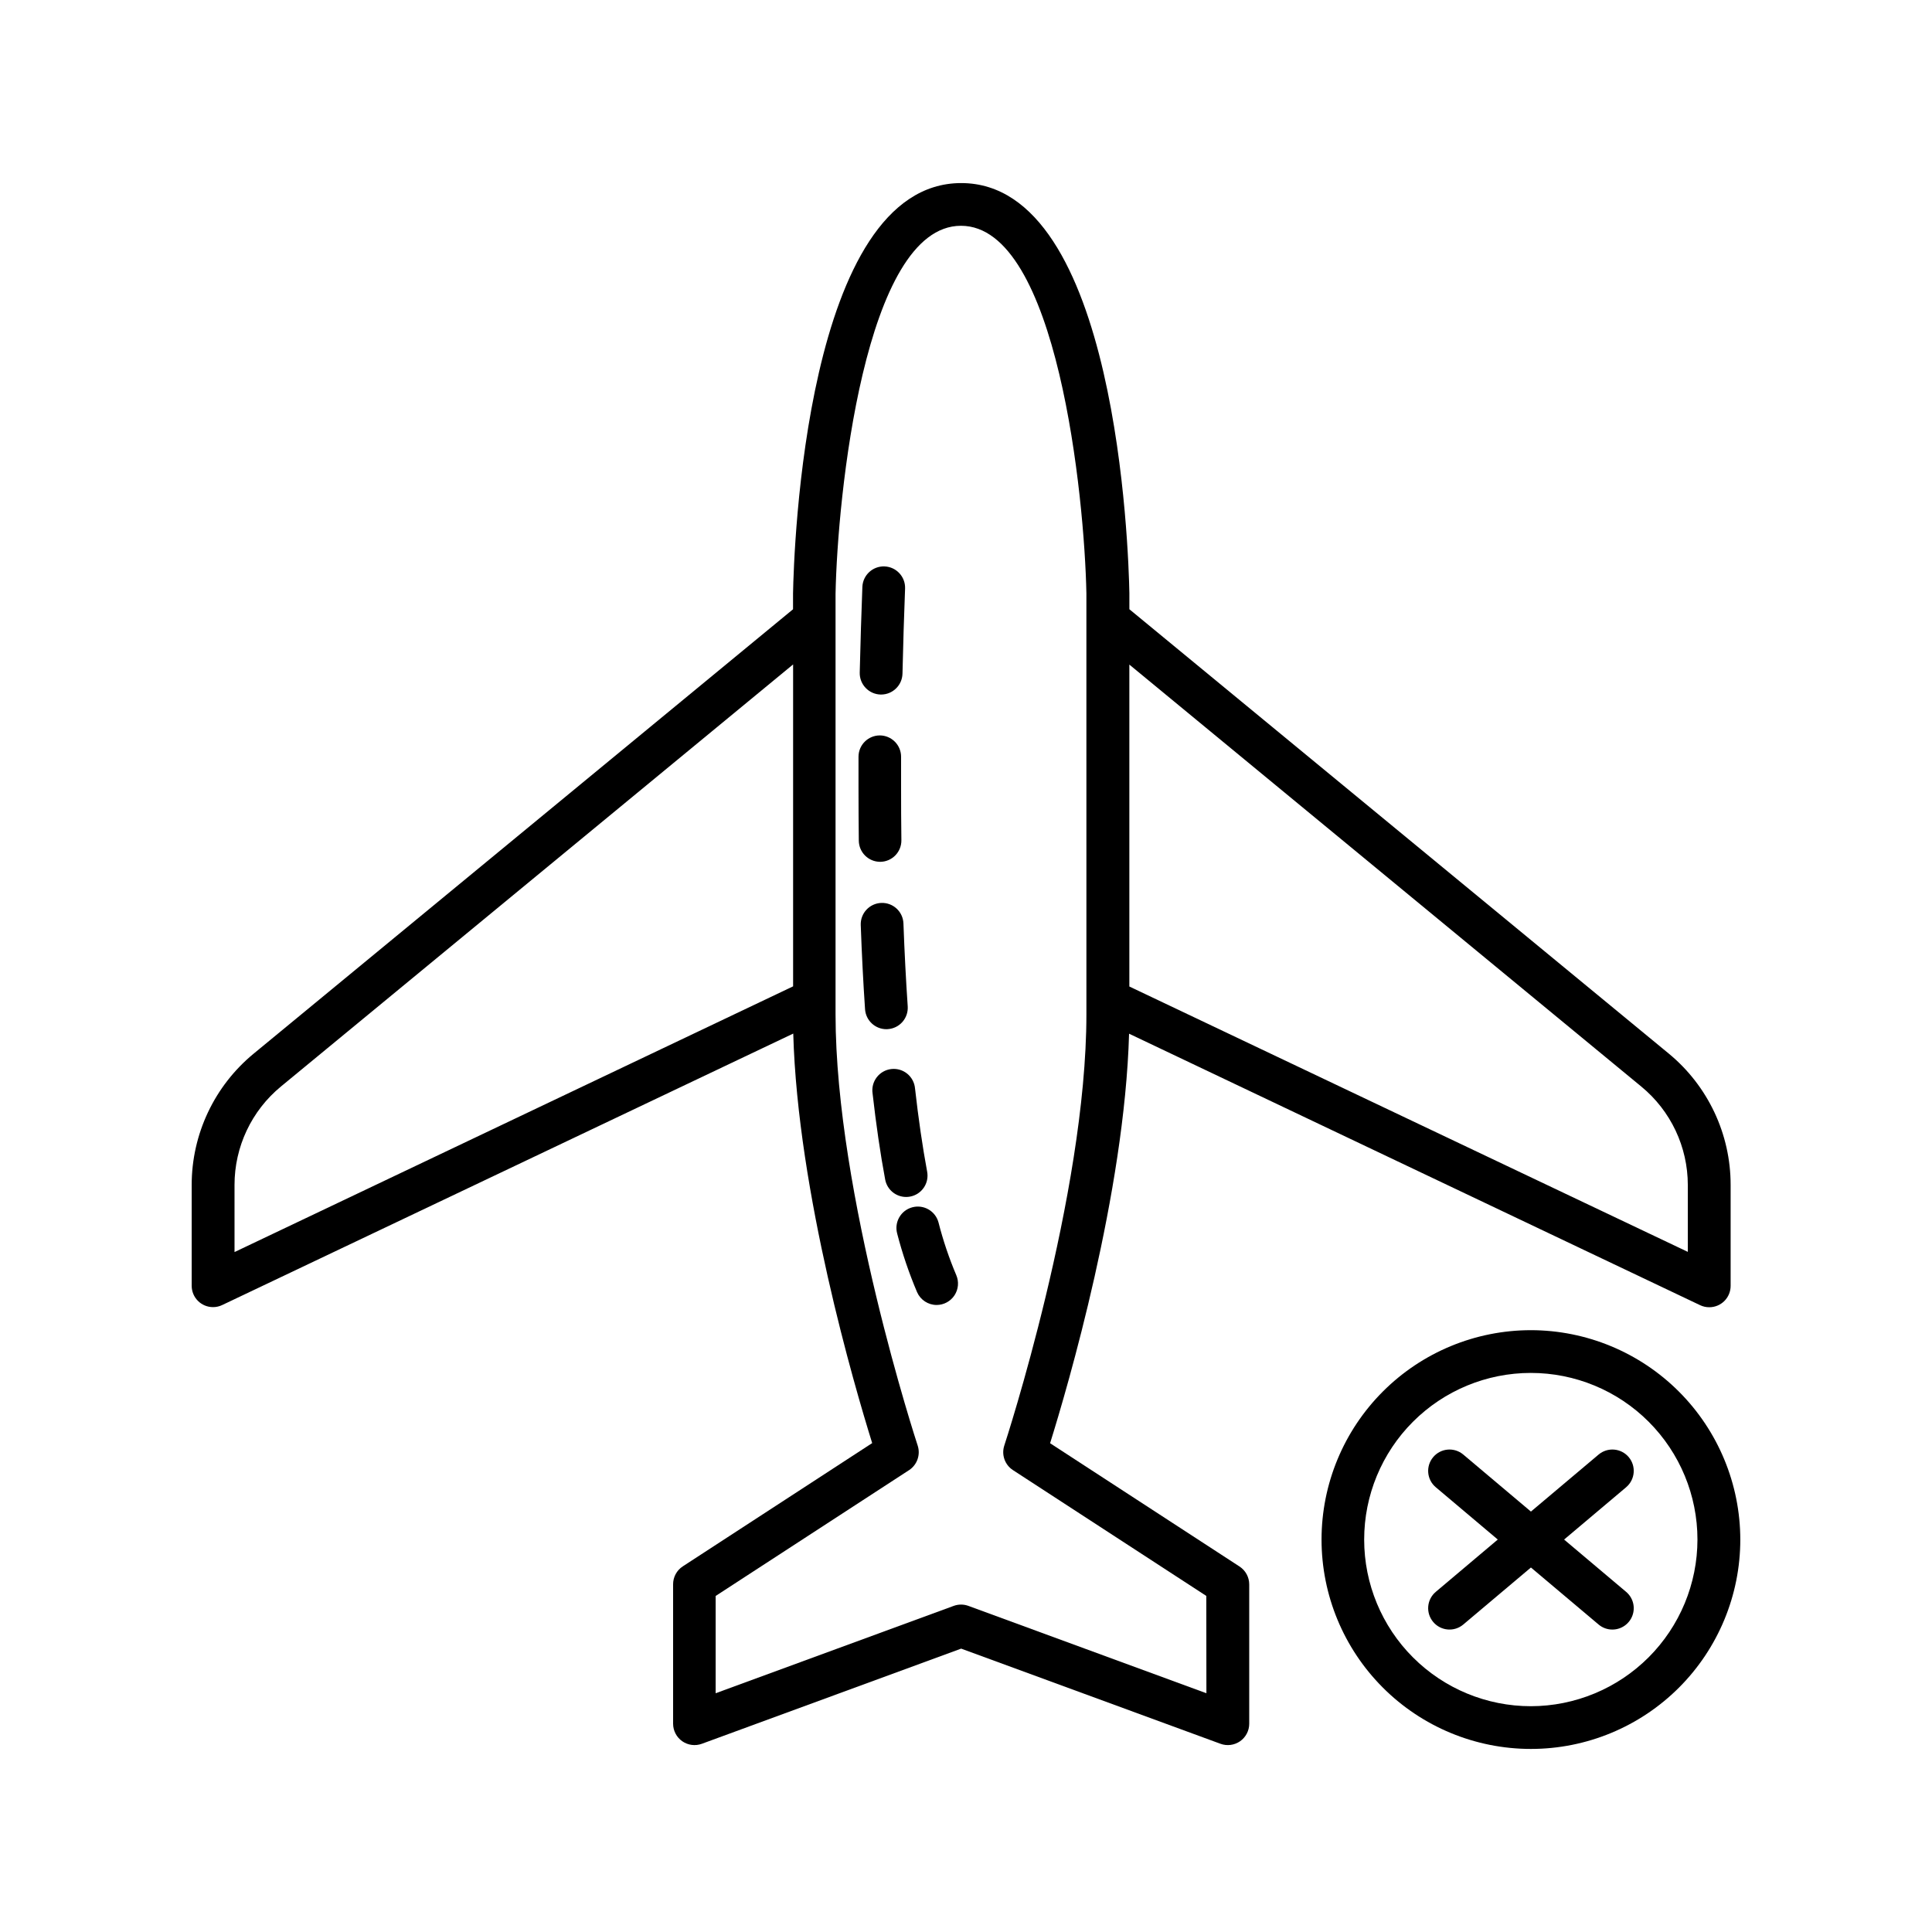 <?xml version="1.0" encoding="UTF-8"?>
<!-- Uploaded to: ICON Repo, www.iconrepo.com, Generator: ICON Repo Mixer Tools -->
<svg fill="#000000" width="800px" height="800px" version="1.1" viewBox="144 144 512 512" xmlns="http://www.w3.org/2000/svg">
 <g>
  <path d="m549.71 496.51c-14.715 0-28.832 5.848-39.234 16.254-10.406 10.406-16.254 24.52-16.254 39.234 0 14.719 5.848 28.832 16.254 39.238 10.402 10.406 24.52 16.25 39.234 16.25s28.828-5.844 39.234-16.25 16.254-24.52 16.254-39.238c-0.02-14.711-5.871-28.812-16.273-39.215-10.402-10.402-24.504-16.254-39.215-16.273zm0 99.648v0.004c-11.715 0.008-22.953-4.641-31.238-12.918-8.289-8.277-12.949-19.512-12.953-31.227-0.004-11.711 4.644-22.949 12.926-31.234 8.277-8.285 19.512-12.941 31.227-12.945 11.715-0.004 22.949 4.648 31.234 12.93 8.281 8.285 12.938 19.52 12.938 31.23-0.012 11.703-4.668 22.926-12.938 31.203-8.273 8.277-19.492 12.941-31.195 12.961z"/>
  <path d="m575.63 530.15c-2.016-2.387-5.586-2.691-7.981-0.68l-17.938 15.113-17.93-15.113c-2.391-2.012-5.961-1.707-7.973 0.684-2.016 2.391-1.711 5.965 0.684 7.977l16.434 13.863-16.434 13.863v0.004c-2.394 2.012-2.699 5.582-0.684 7.973 2.012 2.394 5.582 2.699 7.973 0.684l17.93-15.113 17.938 15.113c1.016 0.863 2.309 1.336 3.641 1.332 2.379 0 4.508-1.484 5.324-3.719 0.816-2.234 0.148-4.738-1.672-6.269l-16.441-13.863 16.441-13.863v-0.004c2.391-2.016 2.699-5.586 0.688-7.981z"/>
  <path d="m472.47 559.13-50.184-32.66c4.656-14.926 19.738-66.301 20.93-108.53l151.32 71.941c0.758 0.363 1.59 0.555 2.43 0.551 1.504 0.004 2.945-0.59 4.008-1.652s1.66-2.504 1.66-4.004v-26.727c0.02-13.504-6.019-26.309-16.449-34.883l-142.89-117.71v-4.289c-0.207-11.121-3.246-108.65-44.566-108.65-41.316 0-44.359 97.535-44.566 108.76v4.184l-142.92 117.75c-10.422 8.57-16.453 21.355-16.445 34.844v26.688c0 1.5 0.594 2.941 1.656 4.004 1.062 1.059 2.5 1.656 4.004 1.652 0.84 0.004 1.672-0.184 2.43-0.551l151.33-71.941c1.18 42.223 16.266 93.598 20.918 108.53l-50.184 32.66h0.004c-1.613 1.043-2.582 2.832-2.578 4.75v36.961c0.004 1.848 0.906 3.582 2.426 4.641 1.516 1.055 3.453 1.309 5.191 0.672l68.723-25.219 68.723 25.219c1.734 0.637 3.672 0.383 5.191-0.672 1.516-1.059 2.422-2.793 2.422-4.641v-36.922c0-1.918-0.969-3.707-2.578-4.75zm106.49-127.18c7.805 6.418 12.328 15.992 12.328 26.098v17.711l-148-70.324v-85.312zm-372.81 26.098c-0.012-10.117 4.512-19.711 12.332-26.137l135.7-111.83v85.312l-148.03 70.418zm257.56 134.68-63.055-23.145c-1.27-0.469-2.664-0.469-3.934 0l-63.066 23.145v-25.781l51.246-33.34v0.004c2.152-1.406 3.09-4.082 2.293-6.523-0.227-0.66-21.766-66.52-21.766-114.29v-111.42c0.48-25.309 7.637-97.543 33.238-97.543 25.605 0 32.758 72.234 33.238 97.418l0.004 111.53c0 47.773-21.539 113.63-21.758 114.29-0.805 2.445 0.137 5.121 2.293 6.523l51.238 33.34z"/>
  <path d="m377.37 328.06h0.137c3.074-0.004 5.582-2.457 5.66-5.531 0.176-7.981 0.422-15.566 0.688-22.543 0.121-3.125-2.312-5.758-5.438-5.879-3.125-0.121-5.758 2.312-5.879 5.438-0.266 7.035-0.512 14.672-0.699 22.719-0.066 3.125 2.406 5.715 5.531 5.797z"/>
  <path d="m379.28 416.73c1.496-0.098 2.894-0.789 3.883-1.918 0.988-1.129 1.488-2.606 1.391-4.106-0.473-6.977-0.855-14.375-1.133-21.973-0.113-3.125-2.738-5.562-5.863-5.449s-5.566 2.738-5.453 5.863c0.277 7.715 0.66 15.223 1.141 22.316 0.207 2.973 2.672 5.277 5.648 5.285z"/>
  <path d="m377.22 372.39h0.07c1.5-0.016 2.934-0.633 3.984-1.707 1.047-1.078 1.625-2.527 1.602-4.027-0.059-4.664-0.086-9.297-0.078-13.895v-8.168c0.012-1.504-0.574-2.949-1.633-4.016-1.055-1.07-2.492-1.676-3.996-1.684-3.109 0-5.633 2.512-5.656 5.621v8.246c0 4.633 0.027 9.309 0.078 14.031 0.039 3.086 2.539 5.578 5.629 5.598z"/>
  <path d="m385.18 461.11c1.477-0.273 2.781-1.121 3.629-2.359 0.852-1.234 1.172-2.758 0.898-4.234-1.23-6.633-2.312-14.031-3.207-22.012h-0.004c-0.117-1.535-0.852-2.953-2.035-3.934-1.188-0.984-2.719-1.438-4.25-1.266-1.527 0.172-2.922 0.957-3.859 2.18-0.938 1.219-1.34 2.766-1.109 4.289 0.934 8.246 2.047 15.922 3.336 22.809 0.496 2.68 2.832 4.625 5.559 4.625 0.352 0 0.699-0.031 1.043-0.098z"/>
  <path d="m392.71 467.95c-0.816-3.027-3.926-4.816-6.953-4-3.023 0.812-4.812 3.926-4 6.949 1.371 5.305 3.137 10.496 5.277 15.539 0.902 2.062 2.941 3.394 5.195 3.394 1.906-0.008 3.68-0.973 4.727-2.57 1.043-1.598 1.215-3.609 0.457-5.359-1.918-4.527-3.488-9.191-4.703-13.953z"/>
 </g>
</svg>